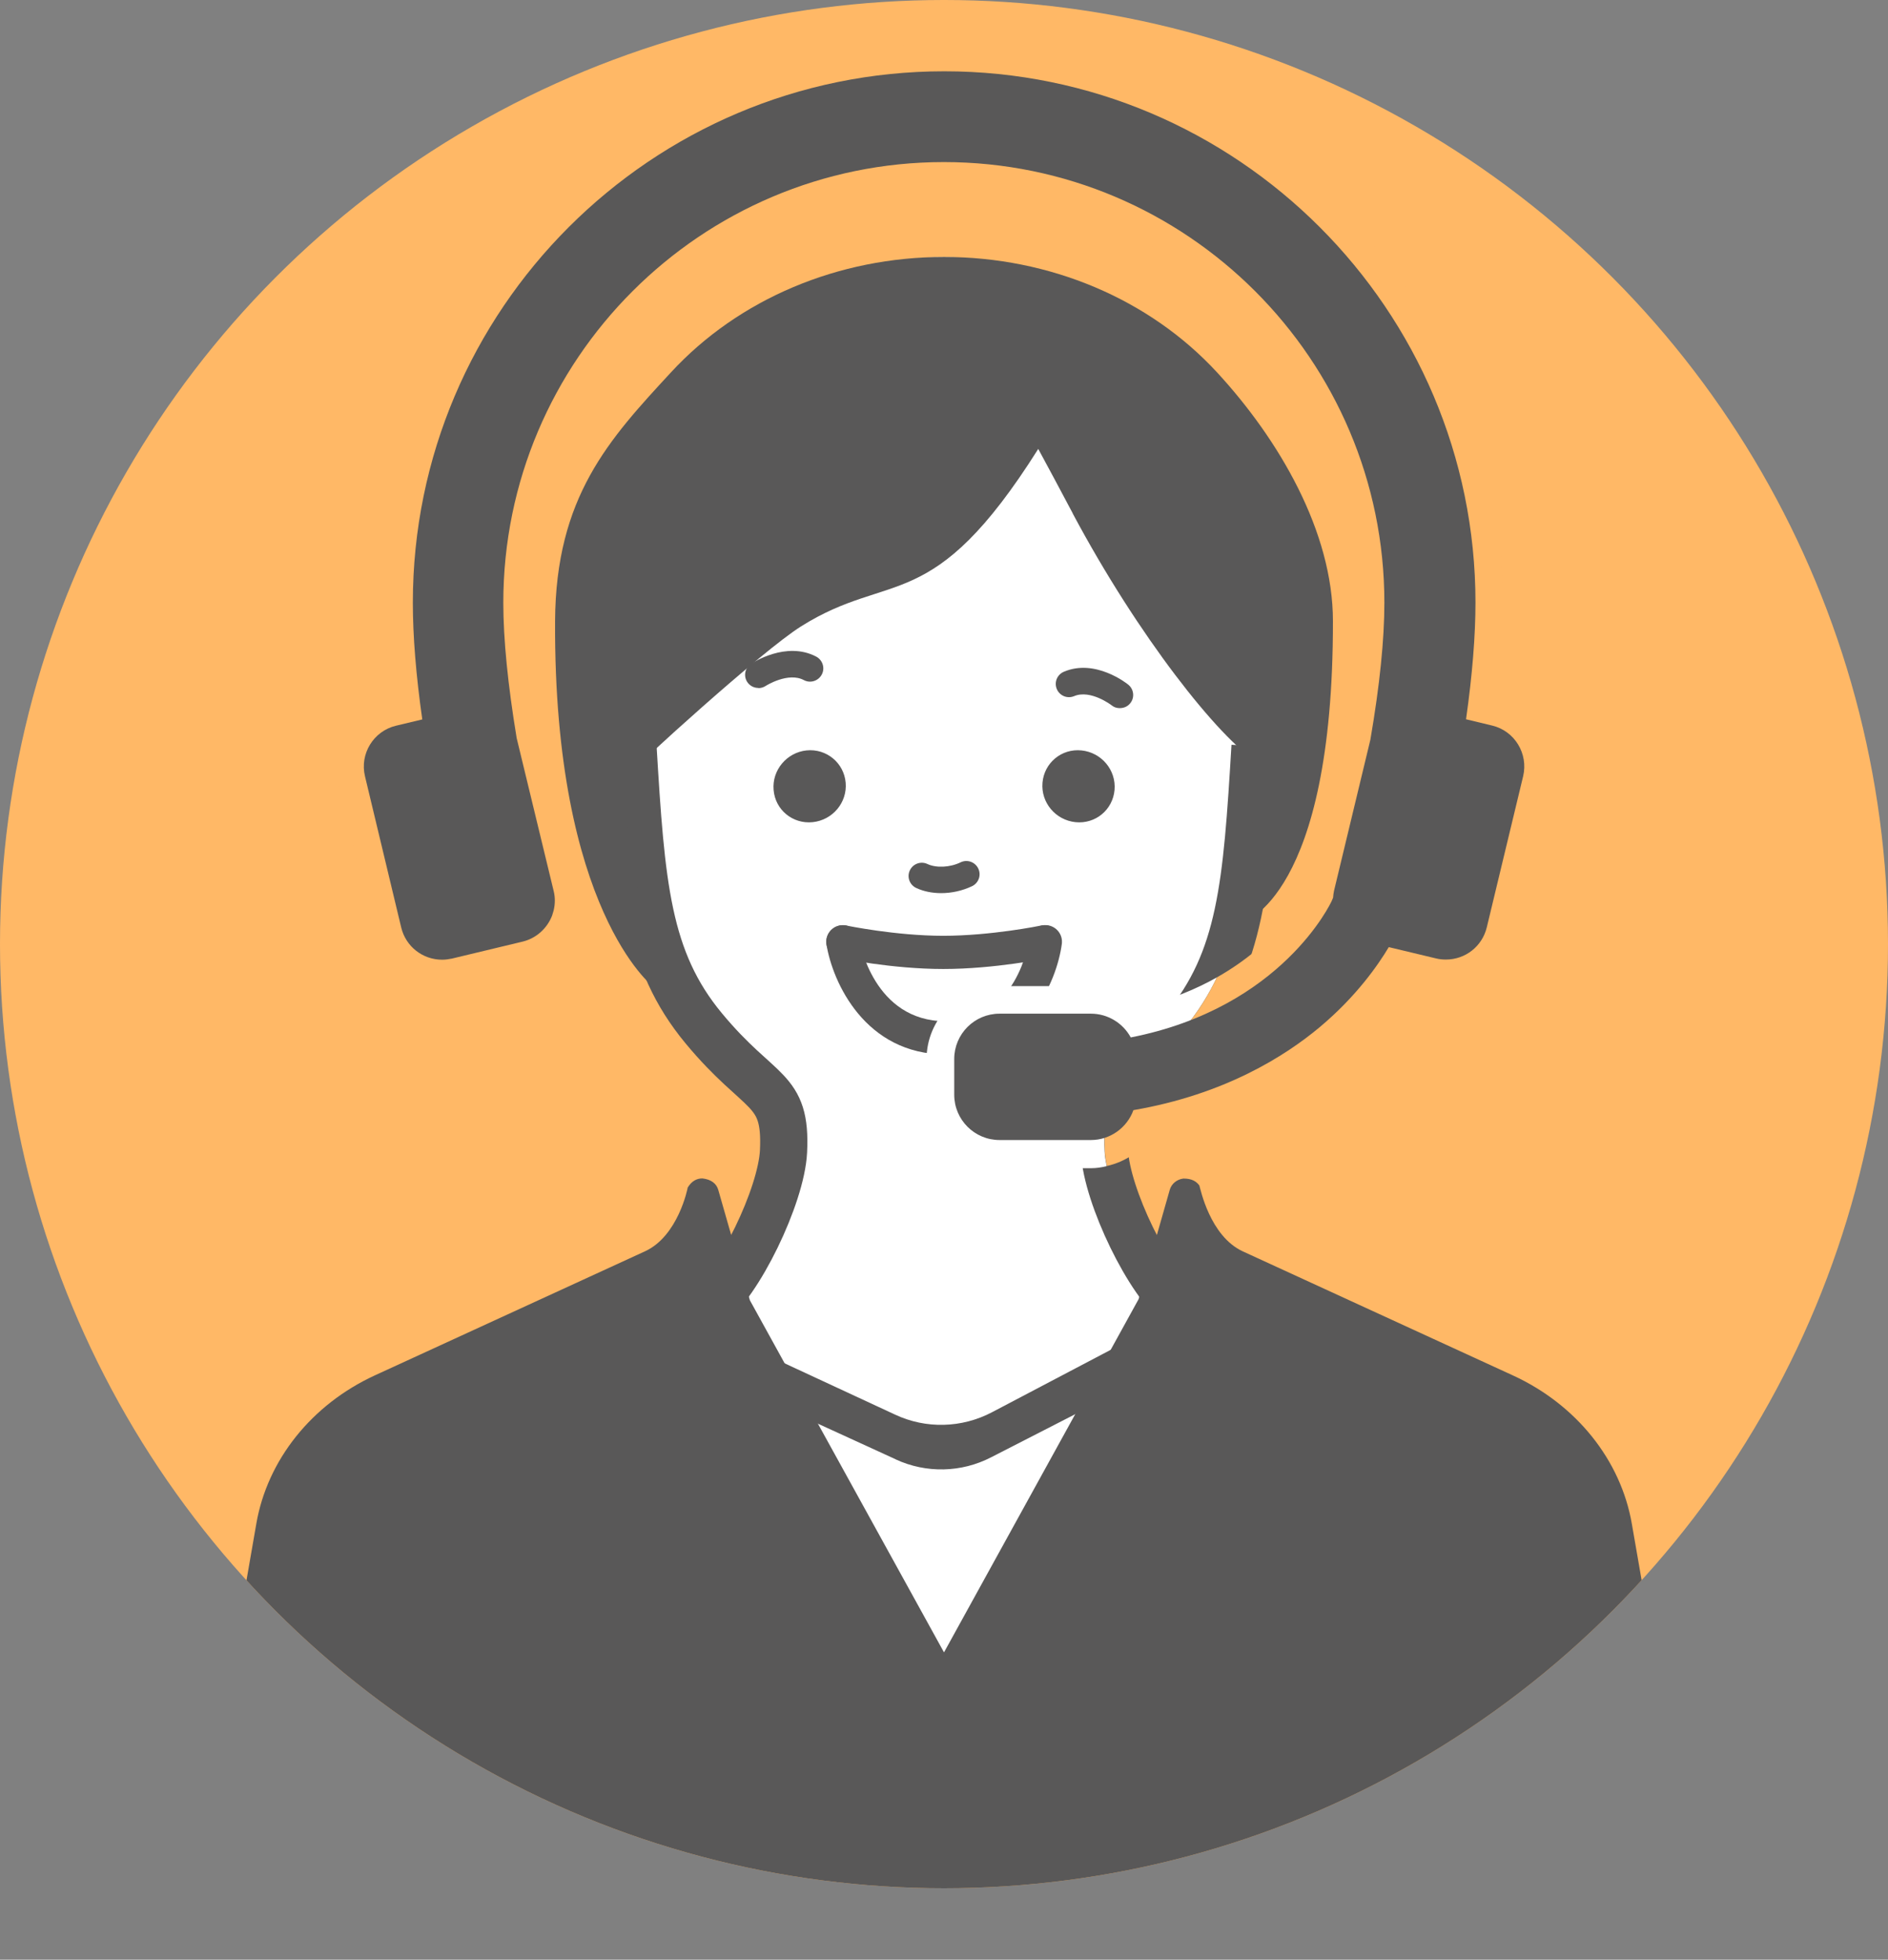 <?xml version="1.0" encoding="UTF-8"?><svg id="_レイヤー_2" xmlns="http://www.w3.org/2000/svg" width="120" height="124.54" xmlns:xlink="http://www.w3.org/1999/xlink" viewBox="0 0 120 124.54"><rect x="0" y="0" width="120" height="124.54" fill="#808080" stroke="none"/><defs><style>.cls-1{fill:#595858;}.cls-2{fill:#fff;}.cls-3{fill:#ffb866;}.cls-4{clip-path:url(#clippath);}.cls-5,.cls-6{fill:none;}.cls-6{stroke:#595858;stroke-miterlimit:10;stroke-width:3px;}</style><clipPath id="clippath"><circle class="cls-5" cx="60" cy="60" r="60"/></clipPath></defs><g id="_レイヤー_1-2"><g class="cls-4"><circle class="cls-3" cx="60" cy="60" r="60"/><polygon class="cls-2" points="73.61 83.36 60 106.94 46.73 82.65 50.28 67.67 70.38 69.96 73.61 83.36"/><ellipse class="cls-2" cx="59.93" cy="45.55" rx="21.38" ry="29.21"/><path class="cls-6" d="m40.23,47.42c.53,8.82.88,13.56,4.49,17.92,3.61,4.36,5.28,3.69,5.08,7.83-.14,2.85-2.86,8.44-4.78,9.82"/><path class="cls-6" d="m79.77,47.42c-.53,8.82-.88,13.56-4.49,17.92-3.61,4.36-5.28,3.69-5.08,7.83.14,2.85,2.86,8.44,4.78,9.82"/><g><path class="cls-5" d="m82.76,63.91c2.16-1.81,3.43-3.67,3.99-4.62.4-.66,1.17-.99,1.93-.82l3.01.72c.69.02,1-.25,1.1-.67l2.3-9.6c.12-.49-.18-.98-.67-1.1l-1.66-.4c-.89-.21-1.46-1.06-1.34-1.96.38-2.74.58-5.15.58-7.18,0-17.64-14.36-31.99-32-31.99s-32,14.35-32,31.99c0,2.04.19,4.45.58,7.18.13.9-.45,1.75-1.33,1.96l-1.67.4c-.49.12-.79.61-.67,1.1l2.3,9.6h0c.1.41.46.7.88.7l4.71-1.11c.29-.07.52-.28.63-.56,0-.02.02-.04.03-.07,0-.01,0-.03,0-.04.04-.16.04-.3,0-.43l-2.34-9.7c-.6-3.61-.9-6.6-.9-9.02,0-16.41,13.35-29.76,29.76-29.76s29.76,13.35,29.76,29.76c0,2.48-.31,5.51-.91,9.02l-2.33,9.72c-.01.21-.08.55-.17.75-.22.49-3.42,7.16-12.91,9.54-.6.59-1.13,1.06-1.56,1.47,5.31-.94,8.85-3.16,10.88-4.87Z"/><path class="cls-5" d="m70.32,66.77c-.19-.36-.57-.59-.98-.59h-5.81c-.62,0-1.12.5-1.12,1.12v2.27c0,.62.5,1.12,1.12,1.12h5.81c.46,0,.88-.3,1.04-.74.22-.6.74-1.03,1.36-1.14.05,0,.09-.02.14-.03.43-.4.96-.88,1.56-1.47-.42.11-.78.25-1.23.34-.77.16-1.52-.21-1.89-.89Z"/><path class="cls-1" d="m59.95,61.58c-3.27,0-6.46-.67-6.6-.7-.57-.12-.93-.68-.81-1.25s.68-.93,1.25-.81c.03,0,3.12.65,6.16.65s6.18-.64,6.21-.65c.57-.12,1.13.25,1.25.81.12.57-.25,1.13-.81,1.25-.14.03-3.36.7-6.64.7Z"/><path class="cls-1" d="m60.1,67.01c-5.1,0-7.18-4.57-7.57-6.99-.09-.57.3-1.11.87-1.21.57-.1,1.11.3,1.21.87.03.21.93,5.22,5.49,5.22s5.27-4.98,5.3-5.19c.07-.58.61-.98,1.18-.91.58.08.98.6.91,1.18-.32,2.43-2.27,7.02-7.38,7.02Z"/><path class="cls-2" d="m71.88,68.79s-.09.02-.14.03c-.63.11-1.14.54-1.36,1.14-.16.44-.58.74-1.04.74h-5.81c-.62,0-1.12-.5-1.12-1.12v-2.27c0-.62.5-1.12,1.12-1.12h5.81c.41,0,.79.22.98.59.37.68,1.12,1.04,1.89.89.45-.09.81-.23,1.23-.34.55-.53,1.15-1.15,1.84-1.98.86-1.04,1.53-2.11,2.07-3.24-1.31.74-2.88,1.4-4.77,1.87-.85-.83-2.01-1.31-3.23-1.31h-5.81c-2.56,0-4.65,2.08-4.65,4.65v2.27c0,2.56,2.08,4.65,4.65,4.65h5.81c.34,0,.66-.05.99-.13-.06-.32-.12-.65-.13-.92-.12-2.48.44-3.24,1.68-4.39Z"/><path class="cls-3" d="m95.24,44.4l-.12-.03c.27-2.26.41-4.3.41-6.08,0-19.59-15.94-35.52-35.53-35.52S24.48,18.71,24.48,38.3c0,1.79.14,3.82.4,6.08l-.13.03c-2.38.57-3.85,2.97-3.27,5.35l2.3,9.6c.56,2.33,2.78,3.87,5.35,3.28l4.5-1.08c1.3-.31,2.38-1.2,2.96-2.4.24-.3.36-.73.37-1.15.11-.61.09-1.21-.05-1.8l-2.32-9.58c-.55-3.29-.83-6.09-.83-8.32,0-14.47,11.77-26.23,26.24-26.23s26.23,11.77,26.23,26.23c0,2.27-.29,5.11-.84,8.3l-2.3,9.6c-.03.13-.05.25-.07.38-.24.49-1.81,3.34-5.67,5.52-.54,1.13-1.2,2.2-2.07,3.24-.69.83-1.29,1.45-1.84,1.98,9.49-2.38,12.69-9.05,12.91-9.54.09-.2.16-.54.17-.75l2.33-9.72c.61-3.51.91-6.54.91-9.02,0-16.41-13.35-29.76-29.76-29.76s-29.76,13.35-29.76,29.76c0,2.42.29,5.42.9,9.02l2.34,9.7c.03.13.03.27,0,.43,0,.01,0,.02,0,.04-.01.02-.02.05-.03.07-.11.28-.34.49-.63.56l-4.71,1.11c-.42,0-.78-.29-.88-.7h0s-2.3-9.6-2.3-9.6c-.12-.49.18-.98.67-1.1l1.67-.4c.88-.21,1.46-1.06,1.33-1.96-.38-2.73-.58-5.14-.58-7.18,0-17.64,14.35-31.99,32-31.99s32,14.35,32,31.99c0,2.03-.19,4.44-.58,7.18-.13.9.45,1.75,1.34,1.96l1.66.4c.49.12.79.61.67,1.1l-2.3,9.6c-.1.42-.41.7-1.1.67l-3.01-.72c-.75-.17-1.53.15-1.93.82-.56.95-1.83,2.81-3.99,4.62-2.03,1.71-5.57,3.93-10.88,4.87-1.24,1.14-1.8,1.9-1.68,4.39.01.28.07.6.13.92,1.17-.26,2.21-.96,2.88-1.96,5.69-1.14,9.55-3.61,11.82-5.52,1.85-1.55,3.16-3.13,4.04-4.41l1.8.43c2.34.56,4.78-.94,5.34-3.28l2.3-9.6c.57-2.37-.9-4.77-3.28-5.35Z"/></g><g><path class="cls-1" d="m49.17,50.2c.1,1.26,1.21,2.18,2.48,2.05s2.21-1.25,2.1-2.51-1.22-2.18-2.49-2.05c-1.25.13-2.2,1.25-2.09,2.51Z"/><path class="cls-1" d="m68.74,47.69c1.27.13,2.21,1.25,2.1,2.51s-1.21,2.18-2.48,2.05-2.21-1.25-2.1-2.51c.11-1.26,1.21-2.18,2.48-2.05Z"/><path class="cls-1" d="m59.82,56.76c-.57,0-1.12-.11-1.59-.33-.42-.2-.6-.7-.4-1.12.2-.42.7-.6,1.12-.4.56.26,1.43.22,2.11-.11.42-.2.92-.02,1.12.4.2.42.02.92-.4,1.12-.61.29-1.3.44-1.96.44Z"/><path class="cls-1" d="m71.1,45c-.16-.01-.32-.07-.45-.18h0s-1.33-1.02-2.38-.58c-.43.18-.92-.02-1.1-.45-.18-.43.02-.92.45-1.1,1.99-.85,4.01.75,4.09.82.36.29.42.82.13,1.18-.18.23-.46.33-.73.31Z"/><path class="cls-1" d="m48.2,43.72c-.27,0-.54-.13-.7-.37-.26-.39-.15-.91.23-1.16.09-.06,2.23-1.47,4.15-.46.41.22.57.73.35,1.14-.22.41-.73.57-1.14.35-1-.53-2.41.36-2.42.37-.14.09-.3.14-.46.14Z"/></g><g><path class="cls-1" d="m104.54,101.57l-.82-4.72c-.7-4.06-3.53-7.59-7.56-9.44l-17.16-7.88c-2.11-.97-2.71-4.02-2.77-4.19-.19-.27-.5-.44-.98-.44h-.04c-.41.05-.75.33-.86.71l-1.98,6.95-12.37,22.45-12.34-22.38-2.01-7.02c-.11-.38-.44-.66-1.01-.72-.36,0-.68.17-.93.58,0,.03-.6,3.08-2.71,4.05l-17.16,7.88c-4.03,1.85-6.85,5.38-7.55,9.44l-.82,4.72c-.32,1.85.14,6.41,1.89,7.71.21.15.47.38.79.68,3.16,2.8,12.77,14.57,41.86,14.57s38.69-11.77,41.85-14.57c.33-.29.59-.52.8-.68,1.76-1.31,2.21-5.87,1.89-7.71Z"/><path class="cls-1" d="m68.18,32.63c4.16,7.8,9.29,14.29,11.78,15.84l-.96,10.13s5.74-1.56,5.72-19.13c0-5.68-3.43-11.54-7.37-15.81-4.3-4.66-10.63-7.33-17.35-7.33s-13.05,2.67-17.35,7.33c-3.94,4.26-7.33,7.92-7.37,15.82-.09,18.36,6.23,23.22,6.23,23.22l-2.04-13c1.09-1.18,8.96-8.33,11.44-9.89,5.73-3.61,8.32-.56,15.08-11.28.63,1.15,1.37,2.55,2.19,4.09Z"/><path class="cls-1" d="m25.5,58.94c.29,1.21,1.36,2.05,2.6,2.05.21,0,.42-.03.62-.07l4.5-1.08c.86-.21,1.55-.83,1.87-1.65l.1-.33c.1-.42.1-.84,0-1.24l-2.35-9.71c-.56-3.39-.85-6.28-.85-8.61,0-15.44,12.56-28,28-28s28,12.56,28,28c0,2.33-.29,5.22-.89,8.71l-2.31,9.6c-.03.14-.05.29-.06.44l-.09.21c-.03.07-3.13,6.78-12.77,8.67-.5-.92-1.47-1.51-2.53-1.51h-5.81c-1.59,0-2.88,1.29-2.88,2.88v2.27c0,1.59,1.29,2.88,2.88,2.88h5.81c1.21,0,2.29-.77,2.7-1.9,5.77-.99,9.63-3.42,11.86-5.29,2.31-1.94,3.69-3.93,4.37-5.07l3.01.72c.2.05.41.07.62.07,1.24,0,2.31-.84,2.6-2.05l2.31-9.6c.34-1.43-.54-2.88-1.97-3.22l-1.66-.4c.4-2.81.6-5.31.6-7.42,0-18.61-15.15-33.76-33.76-33.76S26.24,19.68,26.24,38.3c0,2.12.2,4.61.6,7.42l-1.67.4c-1.43.34-2.32,1.79-1.97,3.22l2.3,9.6Z"/></g><circle class="cls-5" cx="60" cy="60" r="60"/><path class="cls-1" d="m56.94,92.75c1.93.89,4.17.84,6.06-.14l9.72-4.98-1.32-2.27-8.35,4.39c-1.92,1.01-4.2,1.07-6.16.15l-9.5-4.41-1.36,2.26,10.92,5Z"/></g></g></svg>
